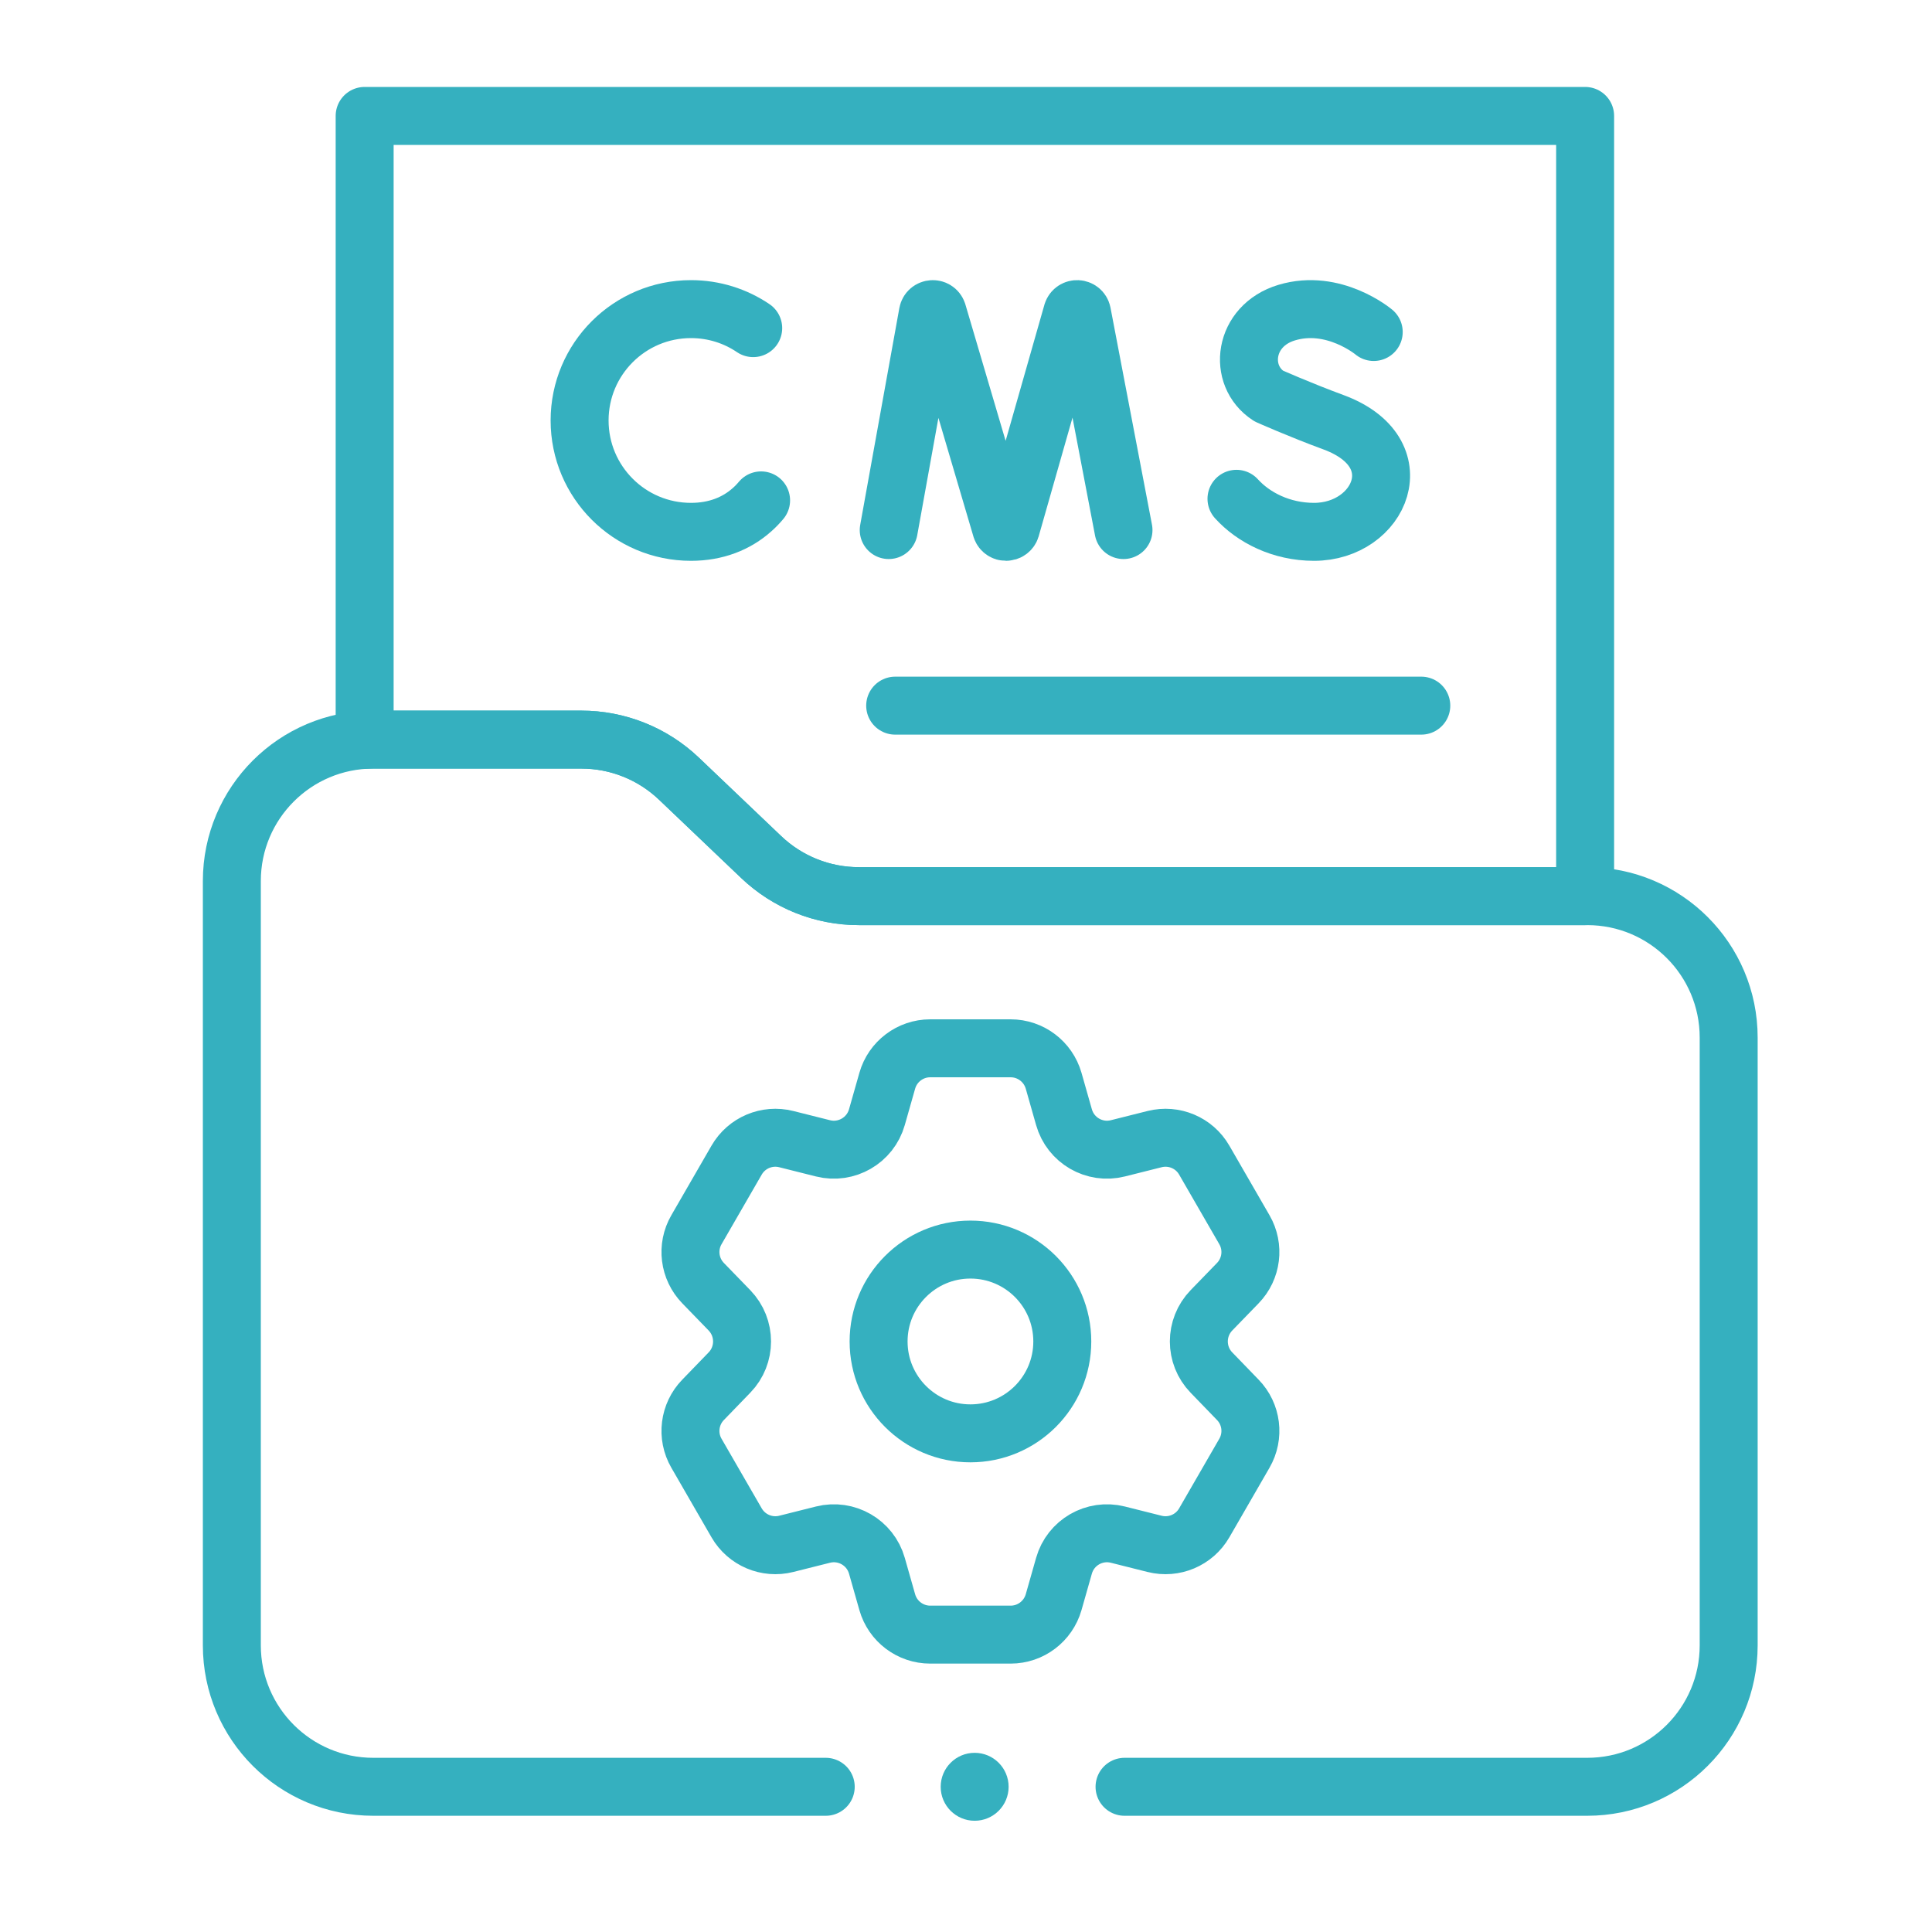 <?xml version="1.0" encoding="UTF-8"?>
<svg xmlns="http://www.w3.org/2000/svg" width="50" height="50" viewBox="0 0 50 50" fill="none">
  <rect width="50" height="50" fill="white"></rect>
  <path d="M41.023 3V23.192H22.225C21.285 23.192 20.381 22.83 19.7 22.181L17.57 20.151C16.889 19.502 15.985 19.141 15.045 19.141H9.661C9.586 19.141 9.511 19.144 9.437 19.148V3H41.023Z" stroke="#35B0BF" stroke-width="1.5" stroke-miterlimit="10" stroke-linecap="round" stroke-linejoin="round"></path>
  <path d="M23 13.718L24.013 8.106C24.038 7.975 24.222 7.962 24.264 8.089L25.912 13.675C25.952 13.794 26.121 13.793 26.16 13.673L27.751 8.09C27.793 7.963 27.976 7.973 28.003 8.104L29.076 13.718" stroke="#35B0BF" stroke-width="1.5" stroke-miterlimit="10" stroke-linecap="round" stroke-linejoin="round"></path>
  <path d="M19.493 8.492C19.033 8.181 18.479 8 17.882 8C16.29 8 15 9.29 15 10.882C15 12.473 16.29 13.764 17.882 13.764C18.528 13.764 19.06 13.551 19.463 13.191C19.547 13.117 19.625 13.036 19.697 12.95" stroke="#35B0BF" stroke-width="1.5" stroke-miterlimit="10" stroke-linecap="round" stroke-linejoin="round"></path>
  <path d="M35.552 8.592C35.552 8.592 34.518 7.723 33.298 8.091C32.179 8.428 32.022 9.719 32.832 10.247C32.832 10.247 33.627 10.602 34.509 10.927C36.631 11.71 35.717 13.764 34.008 13.764C33.153 13.764 32.435 13.389 32 12.909" stroke="#35B0BF" stroke-width="1.5" stroke-miterlimit="10" stroke-linecap="round" stroke-linejoin="round"></path>
  <path d="M29.103 46.242H41.077C43.099 46.242 44.738 44.603 44.738 42.582V26.852C44.738 24.831 43.099 23.192 41.077 23.192H22.225C21.285 23.192 20.381 22.83 19.7 22.181L17.57 20.151C16.889 19.503 15.985 19.141 15.044 19.141H9.661C7.639 19.141 6 20.78 6 22.801V42.581C6 44.603 7.639 46.242 9.661 46.242H21.37" stroke="#35B0BF" stroke-width="1.5" stroke-miterlimit="10" stroke-linecap="round" stroke-linejoin="round"></path>
  <path d="M23.167 18.262H36.783" stroke="#35B0BF" stroke-width="1.5" stroke-miterlimit="10" stroke-linecap="round" stroke-linejoin="round"></path>
  <path d="M31.352 35.522C30.917 35.074 30.917 34.361 31.352 33.911L32.034 33.208C32.394 32.837 32.464 32.272 32.205 31.825L31.165 30.023C30.907 29.575 30.382 29.354 29.881 29.48L28.93 29.719C28.324 29.871 27.707 29.514 27.536 28.913L27.268 27.97C27.125 27.473 26.672 27.13 26.155 27.13H24.074C23.558 27.13 23.103 27.473 22.962 27.97L22.694 28.913C22.523 29.514 21.905 29.871 21.299 29.719L20.348 29.48C19.847 29.354 19.323 29.575 19.064 30.023L18.024 31.825C17.765 32.272 17.836 32.837 18.196 33.208L18.878 33.911C19.313 34.361 19.313 35.074 18.878 35.522L18.196 36.227C17.836 36.597 17.765 37.162 18.024 37.61L19.064 39.412C19.323 39.859 19.847 40.081 20.348 39.955L21.299 39.716C21.905 39.564 22.523 39.92 22.694 40.521L22.962 41.464C23.103 41.961 23.558 42.304 24.074 42.304H26.155C26.672 42.304 27.125 41.961 27.268 41.464L27.536 40.521C27.707 39.92 28.324 39.564 28.93 39.716L29.881 39.955C30.382 40.081 30.907 39.859 31.165 39.412L32.205 37.61C32.464 37.162 32.394 36.597 32.034 36.227L31.352 35.522Z" stroke="#35B0BF" stroke-width="1.5" stroke-miterlimit="10" stroke-linecap="round" stroke-linejoin="round"></path>
  <path d="M25.114 37.095C23.802 37.095 22.738 36.03 22.738 34.717C22.738 33.404 23.802 32.339 25.114 32.339C26.428 32.339 27.492 33.404 27.492 34.717C27.492 36.03 26.428 37.095 25.114 37.095Z" stroke="#35B0BF" stroke-width="1.5" stroke-miterlimit="10" stroke-linecap="round" stroke-linejoin="round"></path>
  <circle cx="25.224" cy="46.242" r="0.879" fill="#35B0BF"></circle>
</svg>
